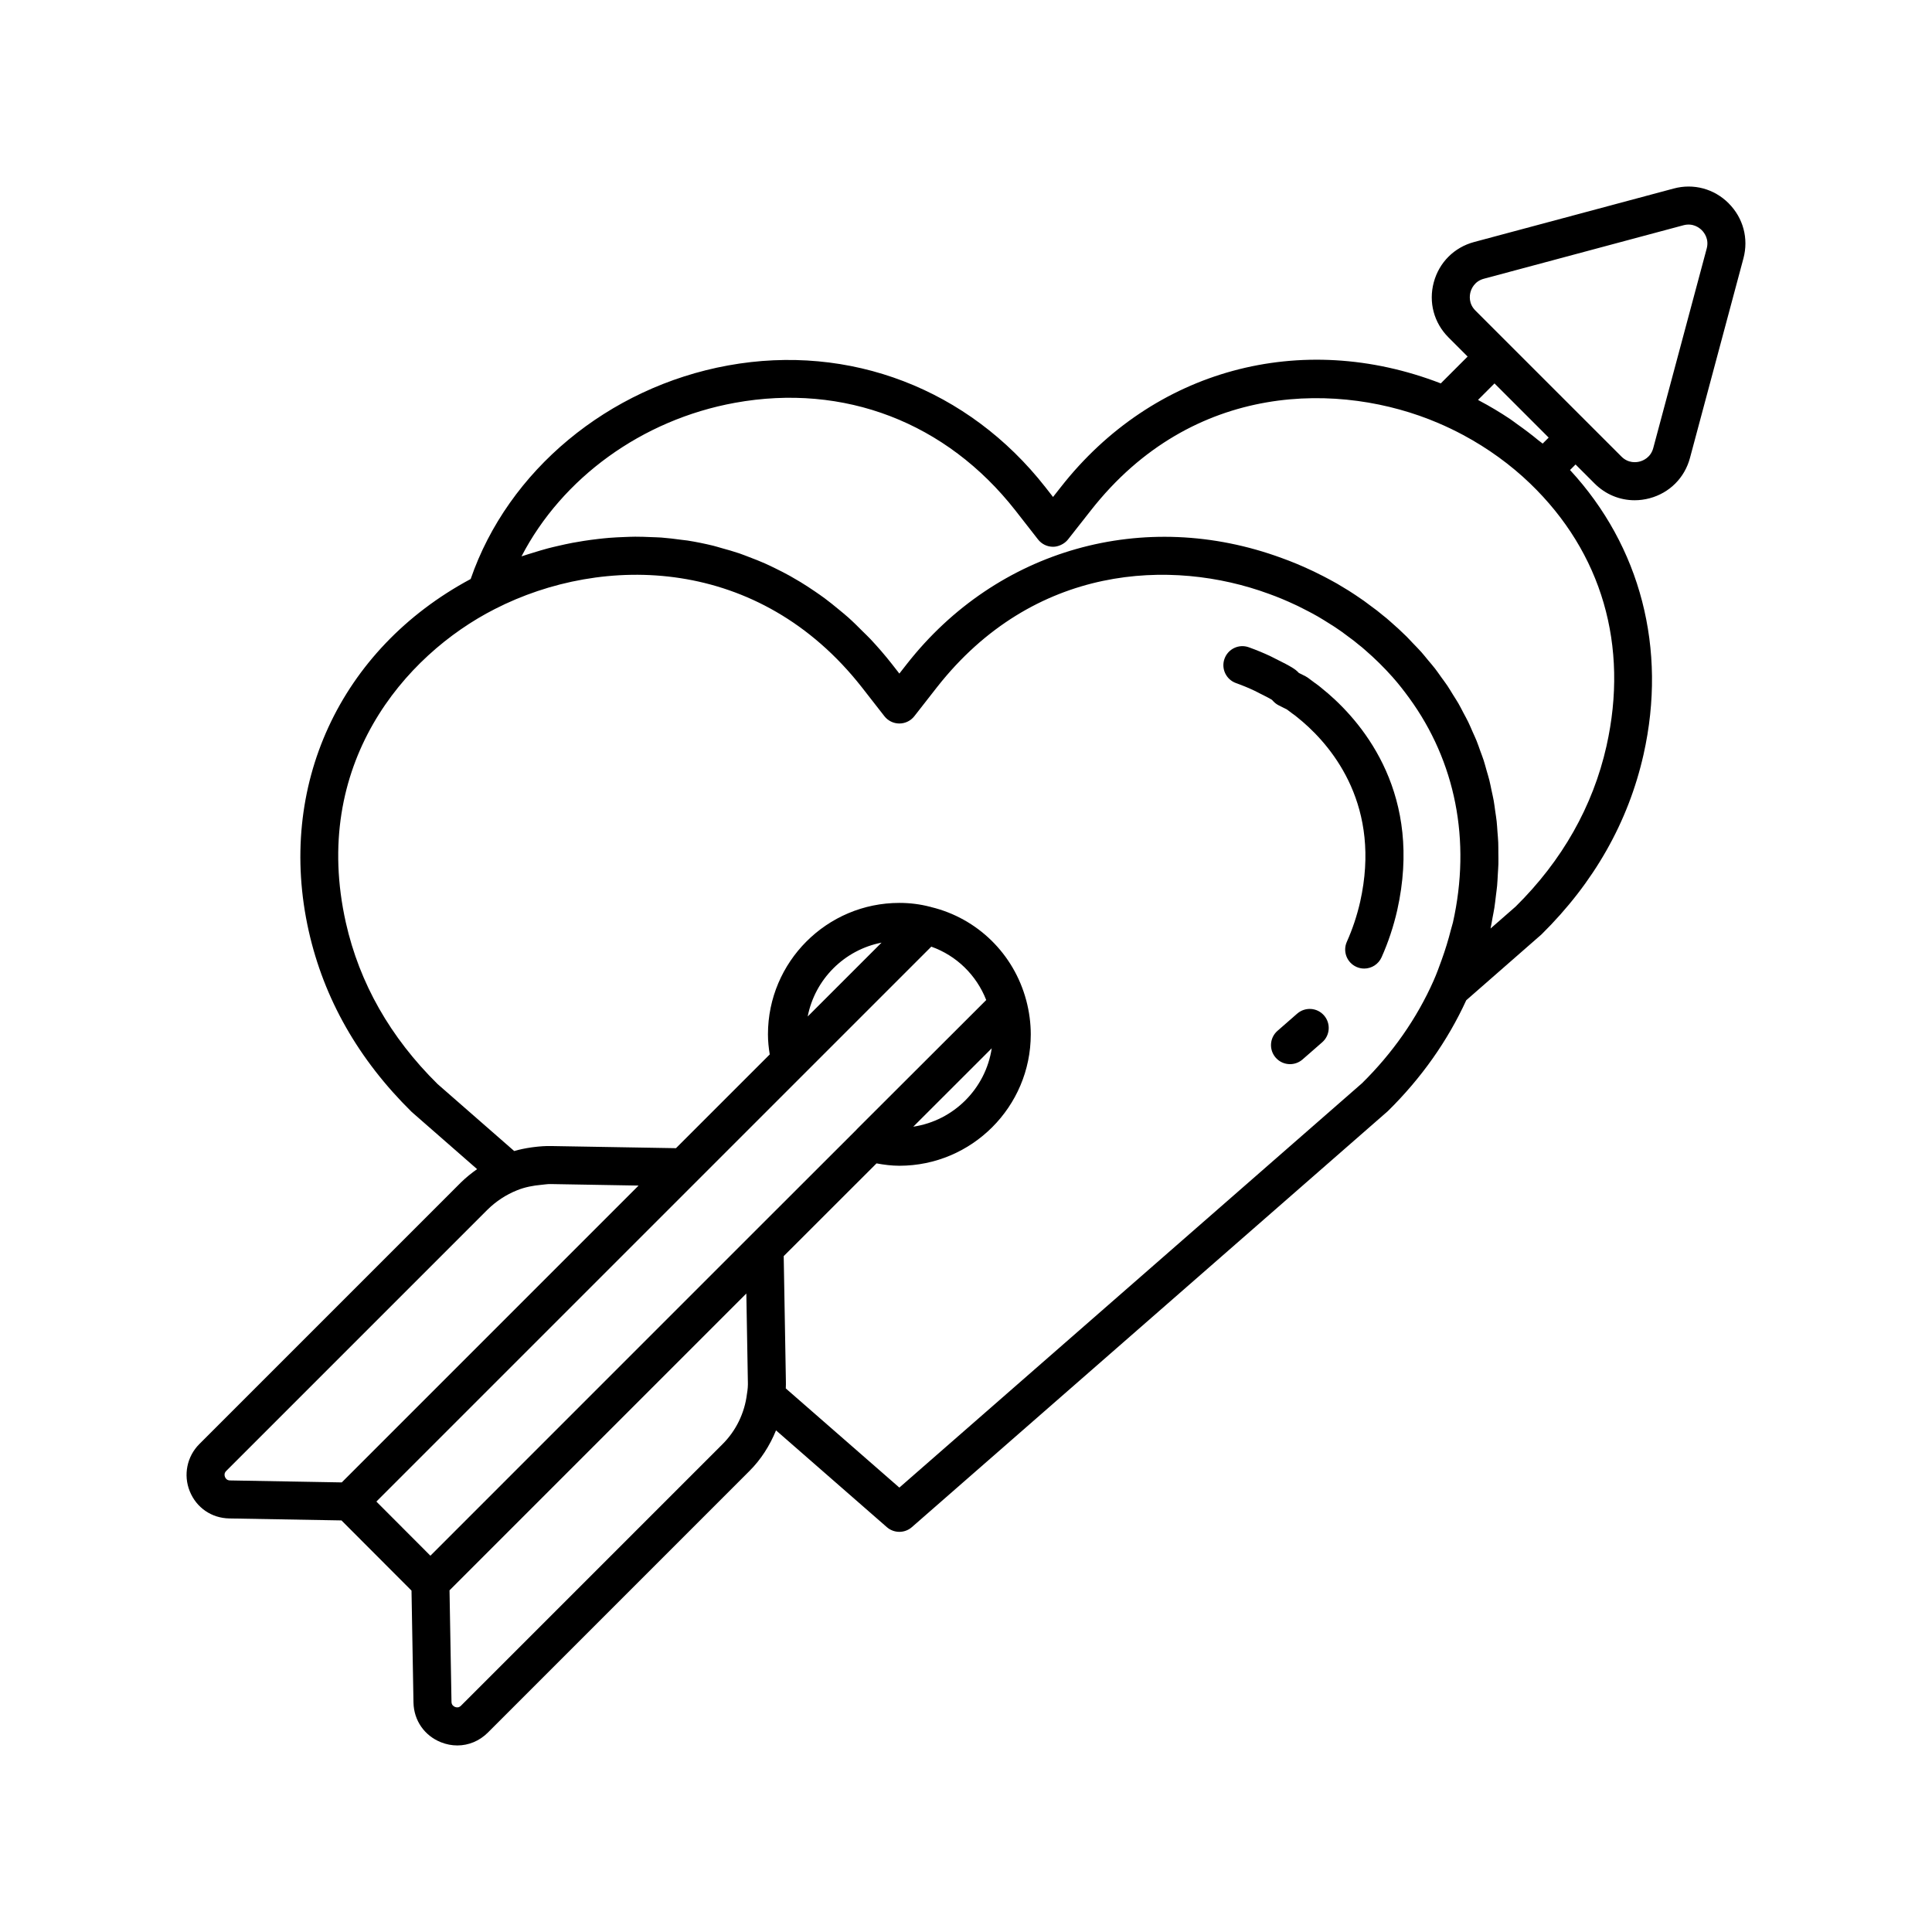 <?xml version="1.0" encoding="UTF-8"?>
<!-- Uploaded to: ICON Repo, www.svgrepo.com, Generator: ICON Repo Mixer Tools -->
<svg fill="#000000" width="800px" height="800px" version="1.1" viewBox="144 144 512 512" xmlns="http://www.w3.org/2000/svg">
 <g>
  <path d="m495.94 327.77-1.801-1.496c-0.43-0.363-0.855-0.707-1.293-1.012l-0.336-0.234s-1.461-1.113-1.949-1.453c-0.195-0.137-0.41-0.262-0.625-0.375l-1.746-0.875-0.254-0.277c-0.289-0.301-0.762-0.66-1.113-0.887-0.676-0.426-1.352-0.824-2.148-1.238l-3.981-2.016c-1.836-0.863-3.711-1.641-5.75-2.371-2.617-0.945-5.5 0.422-6.441 3.047-0.941 2.621 0.43 5.504 3.047 6.441 1.727 0.617 3.305 1.273 4.926 2.035l3.562 1.812c0.355 0.184 0.668 0.359 1.031 0.582l0.414 0.438c0.402 0.422 0.875 0.773 1.398 1.039l2.176 1.094c0.516 0.379 1.359 1.027 1.492 1.121l0.5 0.355c0.207 0.145 0.398 0.305 0.684 0.543l1.551 1.285c8.09 6.992 20.809 22.484 15.168 47.668-0.836 3.66-2.023 7.223-3.527 10.586-1.137 2.543 0.004 5.519 2.543 6.656 0.668 0.297 1.367 0.441 2.051 0.441 1.93-0.004 3.769-1.113 4.606-2.984 1.77-3.965 3.168-8.156 4.152-12.477 6.785-30.32-8.617-49.047-18.336-57.449z"/>
  <path d="m487.77 412.62-5.219 4.559c-2.098 1.832-2.309 5.012-0.477 7.109 0.992 1.141 2.391 1.723 3.793 1.723 1.176 0 2.356-0.41 3.316-1.242l5.219-4.559c2.098-1.832 2.309-5.012 0.477-7.109-1.828-2.102-5.008-2.309-7.109-0.48z"/>
  <path d="m602.12 197.88c-3.863-3.859-9.324-5.34-14.598-3.91l-52.871 14.168c-5.277 1.414-9.273 5.41-10.688 10.688-1.418 5.277 0.043 10.734 3.91 14.602l5.062 5.062-7.113 7.113c-37-14.297-76.223-3.762-100.71 27.5l-2.047 2.602-2.027-2.594c-20.418-26.062-51.863-38.117-84.078-32.266-31.809 5.785-58.332 27.898-68.227 56.598-34.668 18.59-51.512 54.949-42.918 93.289 4.035 17.938 13.137 33.996 27.277 47.93l17.348 15.172c-1.52 1.07-2.977 2.242-4.332 3.574l-69.281 69.285c-3.285 3.289-4.285 8.195-2.539 12.508 1.766 4.367 5.789 7.125 10.496 7.203l29.711 0.523 18.559 18.598 0.523 29.703c0.113 4.719 2.898 8.734 7.273 10.484 1.426 0.57 2.894 0.848 4.344 0.848 2.977 0 5.863-1.176 8.098-3.41l69.266-69.27c3.113-3.082 5.461-6.824 7.098-10.82l29.367 25.648c0.949 0.832 2.137 1.246 3.316 1.246s2.367-0.414 3.316-1.246l126.14-110.25c8.906-8.766 15.859-18.664 20.777-29.383l19.941-17.445c13.918-13.73 23.02-29.789 27.055-47.727v-0.004c6.277-27.969-0.828-55.137-19.496-75.34l1.469-1.469 5.035 5.035c2.894 2.898 6.676 4.445 10.617 4.445 1.32 0 2.652-0.176 3.977-0.527 5.277-1.414 9.277-5.41 10.691-10.688l14.164-52.871c1.414-5.281-0.051-10.742-3.914-14.602zm-397.17 338.45c-0.793-0.012-1.156-0.5-1.324-0.91-0.168-0.414-0.246-1.027 0.324-1.602l69.258-69.258c2.273-2.234 4.906-3.957 7.844-5.133 2.031-0.824 4.207-1.238 6.441-1.441 0.812-0.07 1.582-0.215 2.453-0.199l23.285 0.402-78.66 78.664zm137-22.93c-0.609 5.062-2.914 9.793-6.496 13.34l-69.289 69.289c-0.574 0.574-1.176 0.488-1.574 0.328-0.418-0.168-0.922-0.543-0.941-1.34l-0.523-29.562 78.66-78.664 0.402 23.242c0 0.023 0 0.051 0.004 0.078 0.039 1.023-0.031 2.07-0.242 3.289zm1.109-42.129-85 85.008-14.316-14.348 147.06-147.06c6.656 2.363 11.957 7.516 14.555 14.148l-34.281 34.234c-0.031 0.027-0.047 0.066-0.074 0.098zm14.988-57.891c1.914-9.863 9.707-17.656 19.574-19.57zm48.77 8.43c-1.609 10.695-10.09 19.168-20.789 20.773zm122.21-33.297c-0.148 0.645-0.367 1.254-0.527 1.895-0.684 2.707-1.496 5.348-2.43 7.93-0.676 1.867-1.348 3.742-2.144 5.523 0 0.004 0 0.008-0.004 0.012v0.004c-4.434 10.004-10.887 19.223-18.973 27.191l-122.61 107.16-30.098-26.281c0.039-0.707 0.043-1.406 0.023-2.086v-0.039l-0.574-32.938 24.598-24.578c2 0.371 4.016 0.629 6.047 0.629 19.203 0 34.828-15.625 34.828-34.828 0-2.965-0.402-5.992-1.195-8.992-0.004-0.012-0.012-0.023-0.012-0.035-3.285-12.297-12.93-21.727-25.195-24.695-0.035-0.012-0.062-0.031-0.098-0.043-0.031-0.008-0.066-0.012-0.102-0.02-0.023-0.004-0.047-0.016-0.07-0.023-0.027-0.008-0.055-0.004-0.082-0.008-2.539-0.664-5.246-1.012-8.07-1.012-19.203 0-34.824 15.625-34.824 34.828 0 1.836 0.191 3.606 0.473 5.328l-24.848 24.844-33.039-0.566c-1.566-0.035-3.098 0.086-4.613 0.273-0.254 0.031-0.508 0.066-0.762 0.102-1.512 0.223-3.008 0.52-4.457 0.949l-20.312-17.758c-12.52-12.352-20.695-26.738-24.301-42.758-9.363-41.773 15.414-70.883 39.488-83.125 28.766-14.711 69.992-14.004 97.254 20.746l5.973 7.656c0.953 1.223 2.414 1.938 3.969 1.938 1.551 0 3.016-0.715 3.969-1.938l5.973-7.644c25.637-32.691 62.223-34.242 87.949-24.793 2.297 0.82 4.609 1.781 7.019 2.914 0.469 0.203 0.906 0.43 1.363 0.66l0.688 0.348c0.555 0.262 1.086 0.547 1.629 0.836l0.812 0.43c0.996 0.523 1.977 1.098 3.102 1.793 0.934 0.57 1.859 1.148 2.742 1.723 0.016 0.012 0.031 0.02 0.043 0.031 0.043 0.031 0.082 0.055 0.129 0.082 1.238 0.812 2.43 1.664 3.785 2.707 0.809 0.566 1.578 1.176 2.539 1.98 0.531 0.414 1.062 0.824 1.676 1.391 2.625 2.269 5.055 4.668 7.285 7.18 1.582 1.781 3.027 3.641 4.406 5.535 12.234 16.785 16.473 37.715 11.582 59.543zm40.715-46.82c-3.606 16.02-11.777 30.406-24.078 42.555l-6.656 5.82c0.211-0.969 0.355-1.926 0.535-2.891 0.16-0.875 0.348-1.75 0.484-2.625 0.164-1.059 0.273-2.109 0.402-3.164 0.105-0.887 0.238-1.773 0.32-2.652 0.094-1.039 0.133-2.066 0.191-3.098 0.051-0.891 0.125-1.781 0.148-2.664 0.027-1.004-0.004-1.996-0.012-2.992-0.008-0.902 0.008-1.805-0.027-2.699-0.039-0.969-0.133-1.926-0.207-2.887-0.07-0.906-0.113-1.816-0.211-2.719-0.102-0.938-0.258-1.863-0.391-2.793-0.129-0.906-0.234-1.82-0.395-2.719-0.164-0.91-0.379-1.805-0.57-2.703-0.191-0.898-0.359-1.809-0.582-2.699-0.219-0.875-0.492-1.734-0.738-2.602-0.258-0.895-0.488-1.801-0.773-2.684-0.273-0.84-0.598-1.656-0.898-2.484-0.324-0.895-0.621-1.797-0.977-2.676-0.324-0.809-0.703-1.59-1.055-2.387-0.387-0.879-0.75-1.766-1.172-2.629-0.387-0.793-0.824-1.562-1.234-2.344-0.445-0.844-0.867-1.695-1.344-2.523-0.449-0.777-0.949-1.531-1.426-2.297-0.5-0.805-0.973-1.617-1.5-2.406-0.516-0.77-1.086-1.508-1.629-2.266-0.547-0.758-1.066-1.527-1.637-2.269-0.605-0.781-1.266-1.531-1.902-2.293-0.57-0.684-1.109-1.383-1.707-2.055-0.766-0.859-1.59-1.688-2.394-2.523-0.52-0.539-1.012-1.098-1.547-1.629-1.371-1.352-2.797-2.668-4.273-3.945-0.688-0.641-1.426-1.227-2.086-1.742-1.004-0.848-2.012-1.637-2.867-2.231-1.363-1.059-2.769-2.062-4.231-3.019-0.016-0.012-0.031-0.02-0.043-0.031-0.043-0.031-0.09-0.059-0.133-0.09-0.082-0.051-0.168-0.105-0.25-0.156-0.059-0.043-0.125-0.09-0.176-0.121-0.887-0.582-1.812-1.18-2.543-1.59-1.23-0.773-2.465-1.492-3.75-2.16l-0.734-0.391c-0.688-0.363-1.363-0.723-1.965-1.004l-0.527-0.266c-0.641-0.324-1.258-0.637-1.777-0.859-2.559-1.207-5.176-2.289-7.738-3.207-36.461-13.406-75.445-2.383-99.32 28.055l-2.008 2.566-2.008-2.574c-1.824-2.324-3.707-4.488-5.633-6.547-0.66-0.707-1.348-1.332-2.019-2.008-1.289-1.297-2.582-2.582-3.91-3.769-0.812-0.727-1.645-1.391-2.473-2.078-1.23-1.02-2.465-2.023-3.723-2.957-0.891-0.66-1.789-1.277-2.688-1.891-1.238-0.844-2.481-1.656-3.738-2.422-0.93-0.566-1.863-1.109-2.801-1.633-1.277-0.707-2.559-1.367-3.856-1.996-0.934-0.457-1.867-0.914-2.812-1.332-1.352-0.598-2.715-1.129-4.082-1.645-0.898-0.34-1.793-0.703-2.695-1.012-1.535-0.52-3.082-0.953-4.629-1.379-0.742-0.203-1.48-0.449-2.227-0.633-2.277-0.555-4.562-1.02-6.852-1.383-0.523-0.082-1.047-0.113-1.57-0.188-1.789-0.246-3.578-0.465-5.367-0.602-0.883-0.066-1.762-0.074-2.644-0.113-1.43-0.062-2.859-0.121-4.285-0.113-0.961 0.004-1.918 0.051-2.875 0.086-1.34 0.051-2.672 0.113-4.004 0.219-0.984 0.078-1.961 0.184-2.938 0.297-1.293 0.148-2.578 0.32-3.859 0.52-0.977 0.152-1.945 0.312-2.91 0.496-1.273 0.242-2.535 0.52-3.793 0.812-0.938 0.219-1.875 0.43-2.801 0.676-1.289 0.344-2.555 0.73-3.82 1.125-0.859 0.266-1.723 0.516-2.57 0.805-0.184 0.062-0.375 0.109-0.555 0.176 10.746-20.727 31.863-36.203 56.57-40.695 28.906-5.246 56.008 5.16 74.34 28.559l5.977 7.656c0.953 1.219 2.41 1.938 3.961 1.938 1.32 0.031 3.012-0.703 3.969-1.922l6.027-7.664c27.09-34.602 66.52-34.133 92.066-23.219 2.262 0.961 4.484 2.027 6.656 3.191 6.512 3.492 12.551 7.859 17.73 12.848 19.016 18.289 26.203 42.988 20.242 69.559zm-34.047-91.719 4.363-4.363 14.355 14.355-1.59 1.586c-0.348-0.297-0.746-0.543-1.098-0.836-1.809-1.504-3.691-2.918-5.629-4.289-0.645-0.453-1.25-0.945-1.91-1.383-2.633-1.758-5.352-3.387-8.156-4.867-0.113-0.062-0.219-0.141-0.336-0.203zm60.598-40.105-14.164 52.871c-0.68 2.535-2.723 3.336-3.562 3.562-0.84 0.23-3.008 0.555-4.867-1.305l-38.707-38.703c-1.855-1.855-1.531-4.023-1.305-4.867 0.227-0.844 1.027-2.883 3.562-3.562l52.871-14.168c2.539-0.68 4.246 0.684 4.867 1.305s1.984 2.332 1.305 4.867z"/>
 </g>
</svg>